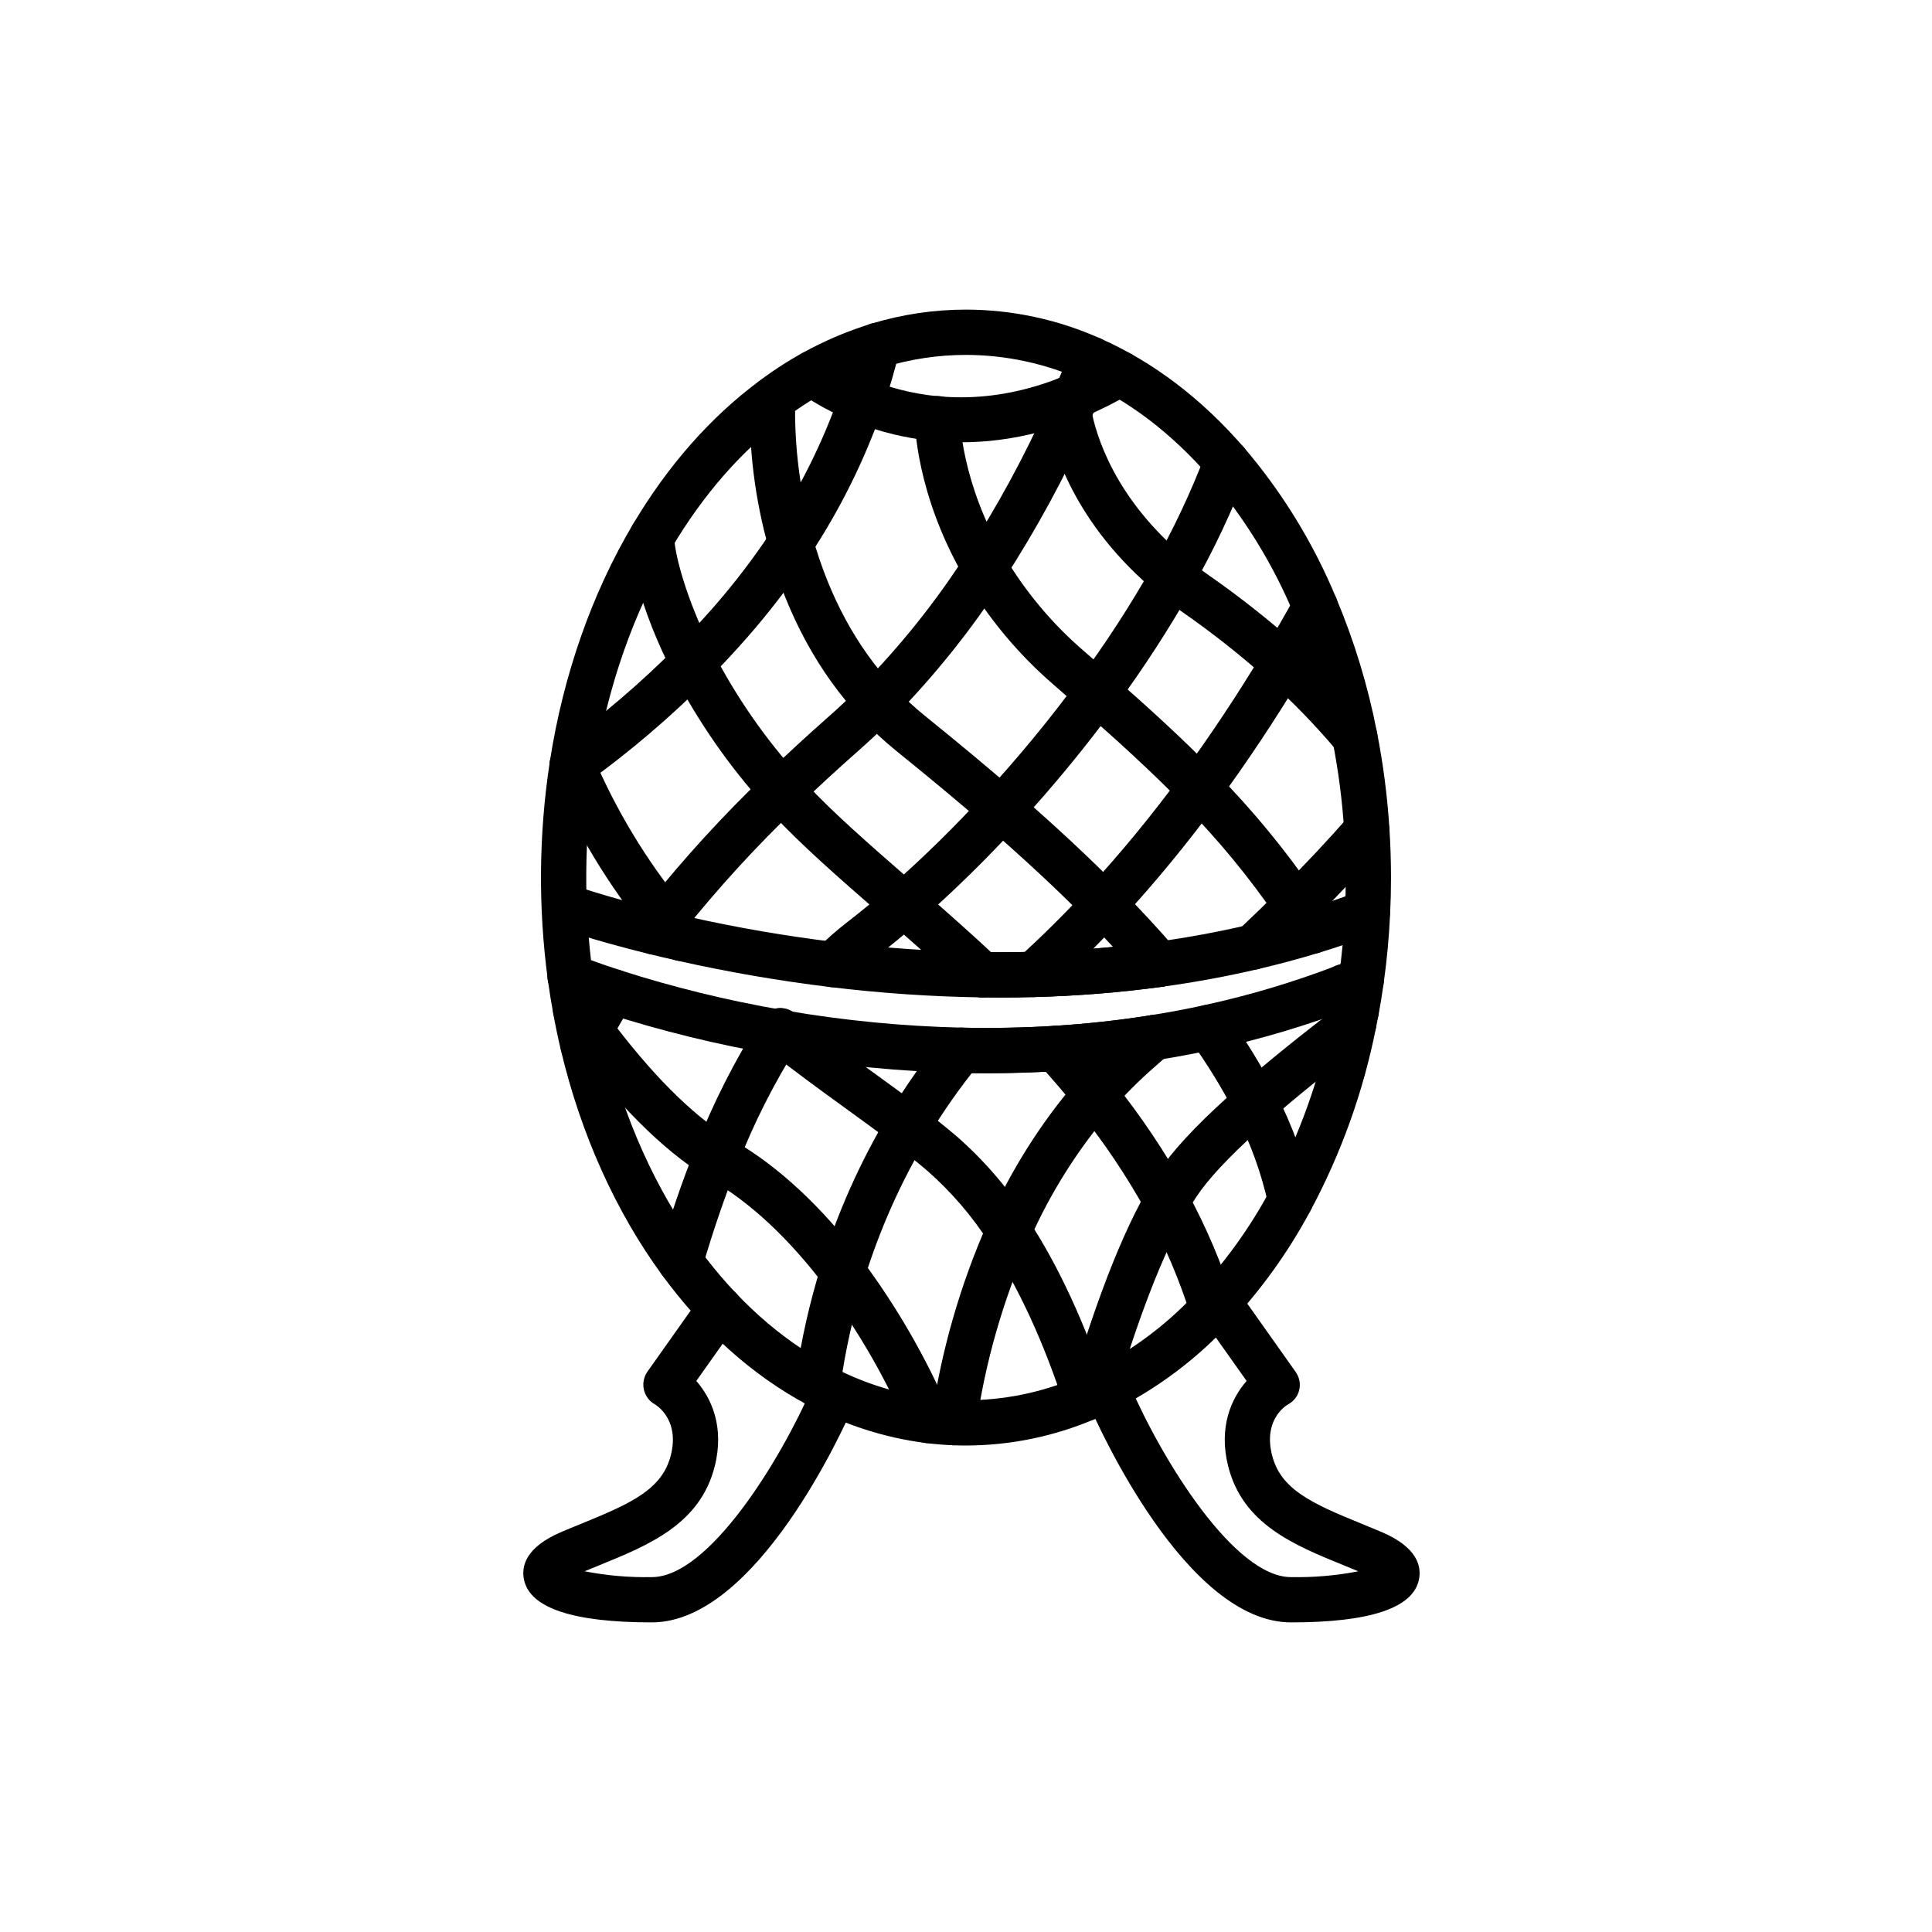 <?xml version="1.0" encoding="UTF-8"?>
<!-- Uploaded to: SVG Repo, www.svgrepo.com, Generator: SVG Repo Mixer Tools -->
<svg fill="#000000" width="800px" height="800px" version="1.1" viewBox="144 144 512 512" xmlns="http://www.w3.org/2000/svg">
 <g>
  <path d="m399.99 527.08c-1.305 0-2.465-0.027-3.543-0.078-2.309-0.09-4.731-0.289-7.133-0.59-11.027-1.418-21.699-4.871-31.469-10.18-14.484-7.797-27.395-19.34-38.363-34.309-12.277-16.75-21.559-37.367-26.836-59.621-0.777-3.266-1.457-6.512-2.023-9.652-0.008-0.035-0.012-0.066-0.016-0.098-0.543-2.922-1.027-5.945-1.438-8.977v0.004c-2.562-19.078-2.394-38.418 0.496-57.445 0.023-0.191 0.055-0.383 0.09-0.57 3.535-22.727 11.133-44.367 21.973-62.598 9.242-15.57 20.488-28.34 33.426-37.961 8.926-6.742 18.957-11.879 29.641-15.188 8.164-2.496 16.656-3.766 25.195-3.769 12.301 0.02 24.461 2.637 35.68 7.68 13.973 6.207 26.734 15.895 37.926 28.797h0.004c10.215 11.945 18.484 25.43 24.5 39.953 4.828 11.48 8.457 23.43 10.828 35.66 1.648 8.402 2.746 16.906 3.281 25.453 0.277 4.219 0.422 8.586 0.422 12.973 0 3.238-0.078 6.438-0.23 9.508-0.281 6.219-0.859 12.469-1.723 18.551-0.391 2.832-0.855 5.676-1.375 8.441-0.199 1.094-0.414 2.203-0.648 3.309l-0.004 0.004c-3.363 16.941-9.223 33.289-17.391 48.512-5.852 10.945-13.129 21.062-21.645 30.094-9.582 10.281-21.102 18.574-33.895 24.398-0.305 0.141-0.664 0.297-1.023 0.445l-0.531 0.23-0.004-0.004c-10.801 4.613-22.422 7.004-34.172 7.027zm-97.539-116.43c0.523 2.887 1.148 5.875 1.867 8.887 4.914 20.711 13.508 39.832 24.844 55.301 9.902 13.516 21.465 23.891 34.367 30.836v0.004c8.469 4.606 17.715 7.606 27.277 8.84 2.066 0.258 4.144 0.43 6.172 0.508 0.938 0.047 1.906 0.066 3.016 0.066 10.117-0.02 20.125-2.074 29.43-6.043l0.539-0.234c0.277-0.121 0.559-0.238 0.832-0.363 11.375-5.191 21.617-12.574 30.133-21.727 7.785-8.266 14.438-17.527 19.785-27.543 7.609-14.191 13.066-29.434 16.195-45.23 0.219-1.043 0.414-2.043 0.602-3.055 0.492-2.606 0.922-5.262 1.293-7.918 0.812-5.723 1.355-11.586 1.621-17.449 0.145-2.902 0.215-5.906 0.215-8.945 0-4.133-0.133-8.234-0.395-12.195v-0.02l-0.004-0.004c-0.504-8.027-1.531-16.016-3.082-23.906-2.211-11.418-5.598-22.578-10.105-33.305-5.527-13.359-13.125-25.766-22.516-36.762-10.031-11.562-21.379-20.207-33.734-25.691l0.004-0.004c-9.691-4.356-20.188-6.621-30.812-6.644-7.356 0.004-14.668 1.098-21.699 3.25-9.363 2.902-18.152 7.414-25.969 13.328-11.668 8.672-21.852 20.27-30.281 34.465-10.094 16.973-17.168 37.195-20.457 58.484-0.016 0.109-0.035 0.219-0.055 0.324l-0.004 0.004c-2.723 17.91-2.883 36.117-0.469 54.07 0.387 2.879 0.848 5.742 1.363 8.504 0.008 0.055 0.02 0.113 0.027 0.168zm103.03 17.77c-2.305 0-4.617-0.027-6.938-0.078-3.312-0.074-5.938-2.82-5.867-6.133 0.074-3.312 2.82-5.938 6.133-5.863 8.301 0.176 16.527 0.023 24.477-0.469 8.582-0.531 17.098-1.457 25.309-2.754v-0.004c2.582-0.477 5.172 0.785 6.394 3.106 1.223 2.324 0.793 5.172-1.062 7.031l-0.012 0.008c-0.895 0.895-2.047 1.484-3.297 1.684-8.629 1.371-17.574 2.352-26.59 2.906-6.051 0.375-12.27 0.566-18.547 0.566zm3.438-20.066c-1.578 0-3.156-0.012-4.731-0.031h0.004c-3.312-0.023-5.981-2.727-5.957-6.039 0.02-3.312 2.727-5.981 6.039-5.957h0.09c4.453 0.059 8.965 0.031 13.406-0.09h-0.004c10.902-0.277 21.785-1.148 32.594-2.613 3.281-0.449 6.305 1.844 6.758 5.129 0.449 3.281-1.848 6.309-5.129 6.758-11.242 1.523-22.562 2.434-33.902 2.719-3.043 0.086-6.106 0.125-9.168 0.125z"/>
  <path d="m398.73 261.21c-5.945 0.008-11.875-0.68-17.664-2.043-15.652-3.707-25.168-11.148-25.566-11.465h0.004c-2.602-2.051-3.043-5.824-0.992-8.426 2.055-2.598 5.824-3.043 8.426-0.988 1.312 1.023 32.324 24.535 74.789-0.457 2.856-1.68 6.531-0.727 8.211 2.129s0.73 6.531-2.125 8.211c-16.914 9.949-32.387 13.039-45.082 13.039z"/>
  <path d="m408.92 408.35c-1.578 0-3.156-0.012-4.731-0.031h0.004c-13.41-0.195-26.805-1.109-40.117-2.734-13.703-1.656-27.316-4.008-40.781-7.047-0.09-0.02-0.176-0.043-0.266-0.066-2.223-0.5-4.523-1.043-7.035-1.656-15.07-3.723-23.988-6.879-24.363-7.012v0.004c-1.512-0.523-2.754-1.629-3.449-3.07-0.691-1.445-0.781-3.106-0.242-4.613 0.535-1.508 1.652-2.738 3.102-3.418s3.113-0.75 4.613-0.199c0.086 0.031 8.781 3.102 23.195 6.66 2.519 0.617 4.836 1.16 7.066 1.66 0.09 0.02 0.184 0.043 0.277 0.07l-0.004-0.004c12.988 2.922 26.109 5.184 39.324 6.781 12.887 1.574 25.852 2.461 38.836 2.648 4.457 0.059 8.969 0.031 13.406-0.09 10.902-0.273 21.785-1.148 32.594-2.613 8.363-1.148 16.578-2.664 24.426-4.508 5.074-1.18 10.219-2.562 15.309-4.109 4.887-1.492 9.668-3.117 14.199-4.832h-0.004c3.086-1.133 6.512 0.434 7.676 3.508 1.164 3.074-0.367 6.516-3.43 7.711-4.777 1.809-9.805 3.519-14.949 5.086-5.344 1.625-10.754 3.078-16.074 4.316-8.195 1.926-16.789 3.512-25.523 4.711h0.004c-11.246 1.523-22.562 2.434-33.906 2.719-3.031 0.09-6.094 0.129-9.156 0.129z"/>
  <path d="m405.48 428.41c-2.305 0-4.617-0.027-6.938-0.078-16.121-0.383-32.195-1.938-48.086-4.66-0.078-0.012-0.152-0.027-0.227-0.043-0.242-0.039-0.48-0.082-0.723-0.125-15.215-2.602-30.223-6.277-44.914-11-7.426-2.406-11.598-4.121-11.773-4.195v0.004c-1.484-0.602-2.664-1.766-3.285-3.242-0.617-1.473-0.621-3.133-0.012-4.609 0.609-1.48 1.785-2.652 3.266-3.262 1.477-0.605 3.137-0.598 4.609 0.023 0.129 0.055 4.043 1.648 10.898 3.871 14.145 4.547 28.59 8.082 43.234 10.586l0.109 0.02c0.207 0.039 0.414 0.078 0.629 0.109 0.133 0.02 0.262 0.043 0.391 0.07l-0.004-0.004c15.254 2.602 30.68 4.094 46.152 4.461 8.297 0.184 16.527 0.023 24.477-0.469 8.539-0.527 17.008-1.449 25.176-2.738 0.098-0.02 0.203-0.039 0.305-0.055 4.684-0.73 9.496-1.629 14.297-2.68h-0.004c11.922-2.586 23.629-6.074 35.02-10.438 1.391-0.527 2.816-1.09 4.391-1.73 3.066-1.254 6.57 0.219 7.82 3.285 1.254 3.066-0.219 6.57-3.285 7.82-1.668 0.684-3.191 1.281-4.652 1.836-11.949 4.578-24.23 8.238-36.738 10.949-4.938 1.078-9.891 2.008-14.727 2.766-0.09 0.02-0.176 0.035-0.273 0.051-8.633 1.371-17.578 2.352-26.594 2.906-6.043 0.379-12.262 0.57-18.539 0.57z"/>
  <path d="m485.98 468.03c-2.844-0.008-5.289-2.004-5.863-4.789-1.848-8.441-4.816-16.602-8.828-24.254-3.469-6.691-7.422-13.121-11.828-19.238-1.926-2.695-1.301-6.441 1.395-8.367 2.695-1.926 6.441-1.301 8.367 1.395 4.75 6.598 9.012 13.531 12.75 20.75 4.5 8.613 7.824 17.793 9.891 27.289 0.363 1.77-0.09 3.606-1.23 5.004-1.141 1.398-2.848 2.211-4.652 2.207z"/>
  <path d="m451.18 405.56c-1.75 0-3.41-0.762-4.551-2.086-4.359-5.066-9.184-10.277-14.336-15.504-7.887-7.996-16.66-16.172-26.82-25-7.019-6.098-14.609-12.426-23.875-19.91h0.004c-3.394-2.742-6.59-5.719-9.566-8.91-11.129-11.945-19.285-26.953-24.246-44.609-3.703-13.027-5.402-26.547-5.035-40.086 0.215-3.289 3.047-5.789 6.34-5.594 3.293 0.195 5.809 3.012 5.633 6.305-0.254 12.203 1.301 24.379 4.613 36.129 4.434 15.793 11.66 29.145 21.469 39.672h0.004c2.59 2.777 5.371 5.371 8.324 7.758 9.383 7.582 17.074 13.996 24.207 20.188 10.398 9.027 19.391 17.414 27.496 25.637 5.34 5.414 10.348 10.832 14.883 16.098 1.527 1.773 1.883 4.281 0.906 6.41-0.977 2.133-3.106 3.5-5.449 3.5z"/>
  <path d="m503.41 417.96c-2.316 0-4.43-1.332-5.422-3.426-1.074-2.254-2.078-4.285-3.078-6.211v0.004c-0.762-1.414-0.922-3.074-0.449-4.609 0.473-1.531 1.543-2.812 2.969-3.555 1.422-0.738 3.086-0.875 4.609-0.383 1.527 0.496 2.793 1.578 3.516 3.016 1.066 2.051 2.133 4.203 3.266 6.586 0.883 1.859 0.754 4.039-0.344 5.777-1.098 1.738-3.012 2.797-5.066 2.801z"/>
  <path d="m491.84 396.74c-2.078 0.004-4.012-1.07-5.106-2.84-1.371-2.215-2.805-4.422-4.254-6.566l0.004 0.004c-7.383-10.785-15.707-20.891-24.879-30.195-8.832-9.078-18.086-17.391-26.777-25.023-2.113-1.859-4.238-3.719-6.391-5.594l-1.254-1.094 0.004-0.004c-9.266-8.004-17.168-17.461-23.402-28-13.18-22.484-13.371-41.664-13.371-42.473-0.004-1.59 0.625-3.117 1.746-4.246 1.125-1.125 2.648-1.762 4.238-1.766h0.012c3.309 0 5.992 2.68 6 5.988 0 0.148 0.277 16.906 11.723 36.426 5.582 9.422 12.652 17.875 20.941 25.031l1.254 1.094c2.164 1.891 4.305 3.758 6.426 5.625 8.867 7.789 18.332 16.293 27.449 25.664 9.668 9.812 18.441 20.469 26.219 31.836 1.543 2.281 3.059 4.621 4.516 6.969l-0.004 0.004c1.148 1.848 1.203 4.172 0.148 6.074-1.059 1.902-3.062 3.082-5.238 3.086z"/>
  <path d="m503.05 345.29c-1.773 0-3.457-0.781-4.598-2.141-5.691-6.773-11.848-13.137-18.43-19.043-7.156-6.391-14.691-12.348-22.566-17.836-2.207-1.547-4.383-3.199-6.457-4.906-22.438-18.402-28.215-38.922-29.66-46.895h0.004c-0.266-1.398-0.449-2.809-0.555-4.227-0.008-0.129-0.016-0.285-0.016-0.414 0-3.25 2.586-5.91 5.836-5.996 3.246-0.09 5.977 2.422 6.152 5.668 0.078 0.949 0.207 1.895 0.383 2.828 1.207 6.664 6.106 23.883 25.469 39.766 1.844 1.516 3.769 2.981 5.734 4.356 8.27 5.766 16.184 12.023 23.699 18.738 6.996 6.281 13.547 13.043 19.594 20.242 1.5 1.785 1.828 4.273 0.844 6.387s-3.102 3.465-5.434 3.469z"/>
  <path d="m465.27 496.85c-2.625-0.004-4.945-1.711-5.727-4.219-2.969-9.457-6.863-18.594-11.625-27.289-0.035-0.062-0.066-0.125-0.098-0.191v0.004c-5.312-9.617-11.461-18.75-18.363-27.293-3.141-3.91-6.586-7.941-10.242-11.969-2.227-2.453-2.043-6.25 0.41-8.473 2.457-2.227 6.25-2.043 8.477 0.41 3.82 4.207 7.426 8.422 10.723 12.531 7.391 9.148 13.957 18.926 19.633 29.227 0.039 0.07 0.074 0.137 0.109 0.207h-0.004c5.09 9.328 9.258 19.133 12.441 29.27 0.566 1.824 0.23 3.805-0.898 5.34-1.133 1.535-2.926 2.441-4.832 2.445z"/>
  <path d="m404.28 408.32c-1.523 0.004-2.992-0.578-4.102-1.621-6.523-6.117-12.926-11.793-20.535-18.426l-2.797-2.441c-10.445-9.117-20.316-17.727-27.852-25.812-0.77-0.824-1.523-1.648-2.266-2.477h-0.004c-9.625-10.645-17.832-22.488-24.422-35.234-4.062-7.793-7.301-15.988-9.664-24.449-3.019-11.242-1.668-13.578-0.941-14.832 1.48-2.551 4.594-3.648 7.344-2.59 2.754 1.059 4.328 3.961 3.715 6.844 0.109 2.984 2.606 14.684 10.219 29.559v-0.004c6.117 11.828 13.734 22.812 22.66 32.684 0.691 0.766 1.395 1.535 2.117 2.309 7.117 7.637 16.762 16.051 26.969 24.957l2.801 2.445c6.664 5.812 13.809 12.105 20.852 18.715 1.797 1.684 2.383 4.293 1.477 6.582-0.906 2.289-3.117 3.793-5.578 3.793zm-82.195-119.29v0.008z"/>
  <path d="m431.75 520.57c-2.598-0.004-4.898-1.676-5.703-4.144-5.473-16.82-12.117-31.242-19.75-42.863-4.566-7.152-10.113-13.629-16.48-19.238-2.672-2.277-5.57-4.609-8.859-7.121-4.172-3.184-8.512-6.328-13.105-9.656-6.488-4.699-13.184-9.555-19.977-14.941-0.133-0.098-0.258-0.199-0.383-0.305-0.109-0.09-0.211-0.172-0.32-0.258l-0.172-0.137c-1.262-0.988-2.074-2.438-2.262-4.031-0.184-1.59 0.277-3.191 1.277-4.441s2.461-2.047 4.055-2.215c1.594-0.168 3.188 0.309 4.43 1.324l0.145 0.117c0.137 0.109 0.273 0.219 0.41 0.332l0.09 0.07c6.652 5.281 13.309 10.105 19.746 14.77 4.656 3.375 9.055 6.562 13.344 9.836 3.465 2.648 6.527 5.113 9.371 7.535h0.004c7.231 6.344 13.531 13.672 18.719 21.773 8.215 12.512 15.324 27.898 21.129 45.738v-0.004c0.59 1.828 0.273 3.828-0.855 5.383-1.129 1.551-2.93 2.473-4.852 2.473z"/>
  <path d="m324.61 398.68c-1.535 0.004-3.016-0.59-4.129-1.652l-0.008-0.008c-0.117-0.113-0.234-0.234-0.344-0.355-1.492-1.68-3.043-3.504-4.613-5.422h-0.004c-10.371-12.758-18.902-26.914-25.336-42.043-0.098-0.223-0.184-0.449-0.258-0.684-0.184-0.574-0.277-1.176-0.27-1.781-0.004-2.902 2.074-5.391 4.93-5.91 2.856-0.516 5.672 1.086 6.691 3.805 5.988 14.043 13.91 27.18 23.539 39.027 1.445 1.77 2.875 3.453 4.246 4.996v-0.004c1.594 1.762 2.004 4.293 1.043 6.465-0.961 2.168-3.113 3.57-5.488 3.57z"/>
  <path d="m390.06 526.46c-2.398 0-4.562-1.426-5.512-3.629-5.781-13.523-13.16-26.305-21.98-38.074-9.508-12.539-19.598-21.969-29.988-28.031-0.613-0.355-1.223-0.73-1.828-1.105-11.238-7.055-23.016-18.805-35.066-34.969-1.242-1.668-2.535-3.449-4.055-5.598l-0.004-0.004c-0.93-1.316-1.289-2.953-0.996-4.539 0.289-1.586 1.207-2.988 2.543-3.891 1.332-0.902 2.977-1.23 4.555-0.906 1.582 0.32 2.965 1.266 3.84 2.617 1.395 1.973 2.582 3.609 3.727 5.141 11.168 14.977 21.852 25.719 31.762 31.941 0.512 0.316 1.039 0.641 1.57 0.949 11.758 6.859 23.027 17.336 33.496 31.137l0.004 0.004c9.402 12.547 17.273 26.168 23.441 40.586 0.797 1.852 0.609 3.981-0.5 5.668-1.109 1.688-2.992 2.703-5.008 2.703z"/>
  <path d="m295.62 352.87c-2.629 0-4.949-1.711-5.731-4.219-0.781-2.512 0.16-5.234 2.328-6.727 11.102-7.981 21.523-16.871 31.156-26.574 3.309-3.344 6.574-6.856 9.715-10.434h-0.004c5.609-6.402 10.773-13.18 15.457-20.285 7.492-11.309 13.547-23.504 18.027-36.309 0.02-0.059 0.039-0.117 0.059-0.176 1.613-4.684 2.984-9.387 4.074-13.977h-0.004c0.363-1.555 1.328-2.902 2.684-3.742 1.355-0.844 2.992-1.109 4.547-0.742 1.551 0.371 2.894 1.34 3.727 2.703 0.836 1.359 1.094 2.996 0.719 4.547-1.164 4.918-2.625 9.941-4.344 14.945-0.02 0.062-0.039 0.125-0.059 0.188h-0.004c-4.812 13.805-11.328 26.961-19.402 39.152-4.984 7.566-10.484 14.781-16.453 21.594-3.301 3.766-6.734 7.453-10.215 10.969v0.004c-10.113 10.191-21.059 19.523-32.719 27.902-0.293 0.215-0.605 0.406-0.934 0.566-0.816 0.402-1.715 0.609-2.625 0.613z"/>
  <path d="m298.48 426.92c-2.078-0.004-4.012-1.082-5.102-2.856s-1.188-3.984-0.25-5.844c0.805-1.598 1.453-2.844 2.098-4.027 1.832-3.445 3.91-7.019 6.156-10.582 0.844-1.352 2.191-2.312 3.746-2.672 1.555-0.355 3.188-0.078 4.539 0.773 1.348 0.848 2.305 2.199 2.652 3.758 0.352 1.555 0.07 3.188-0.785 4.535-2.086 3.312-4.019 6.637-5.742 9.875-0.609 1.121-1.203 2.258-1.945 3.731h-0.004c-1.02 2.027-3.094 3.309-5.363 3.309z"/>
  <path d="m317.41 396.98c-2.277 0-4.356-1.289-5.367-3.328s-0.785-4.477 0.59-6.293c0.91-1.199 1.836-2.398 2.801-3.629v0.004c9.738-12.207 20.285-23.746 31.574-34.531 5.129-4.957 10.719-10.109 16.613-15.309 2.906-2.559 5.777-5.266 8.523-8.055v0.004c10.426-10.602 19.738-22.238 27.793-34.734 8.309-12.805 15.609-26.238 21.832-40.18 0.691-1.527 1.352-3.019 1.984-4.492 1.367-3.172 2.68-6.348 3.906-9.441 1.219-3.082 4.703-4.594 7.785-3.375s4.59 4.703 3.375 7.785c-1.27 3.207-2.629 6.5-4.043 9.773-0.664 1.539-1.352 3.106-2.074 4.691-6.481 14.5-14.078 28.477-22.723 41.797-8.496 13.176-18.32 25.445-29.312 36.621-2.934 2.969-6.004 5.863-9.113 8.605-5.75 5.074-11.207 10.102-16.207 14.938h-0.004c-10.895 10.406-21.078 21.539-30.48 33.316-0.914 1.168-1.801 2.309-2.664 3.457v0.004c-1.137 1.496-2.906 2.375-4.789 2.371z"/>
  <path d="m364.8 405.63c-2.434 0-4.621-1.469-5.547-3.715-0.926-2.246-0.406-4.832 1.32-6.543 2.453-2.445 5.055-4.734 7.789-6.859 3.652-2.812 7.438-5.934 11.266-9.277 8.898-7.812 17.363-16.105 25.355-24.844 8.875-9.641 17.211-19.766 24.973-30.324 7.144-9.684 13.695-19.793 19.617-30.27 5.367-9.449 10.008-19.297 13.879-29.449 0.559-1.492 1.688-2.699 3.137-3.359 1.445-0.66 3.098-0.715 4.59-0.156 1.488 0.559 2.695 1.688 3.356 3.141 0.656 1.449 0.711 3.098 0.148 4.59-4.086 10.727-8.98 21.129-14.648 31.109-6.16 10.898-12.977 21.414-20.406 31.488-8.023 10.914-16.641 21.379-25.812 31.348-8.289 9.059-17.066 17.66-26.297 25.758-4.008 3.5-7.988 6.781-11.824 9.738v0.004c-2.344 1.82-4.57 3.781-6.672 5.879-1.121 1.117-2.641 1.742-4.223 1.742z"/>
  <path d="m324.33 484.38c-1.891 0-3.668-0.891-4.801-2.402-1.133-1.512-1.488-3.465-0.961-5.277 2.957-10.129 6.231-19.699 9.734-28.438 4.633-11.832 10.383-23.195 17.18-33.93l0.227-0.355c0.848-1.367 2.211-2.332 3.777-2.688 1.566-0.355 3.211-0.062 4.566 0.805 1.352 0.871 2.297 2.246 2.625 3.82 0.328 1.574 0.012 3.211-0.879 4.551l-0.246 0.387c-6.375 10.086-11.773 20.762-16.117 31.875-3.356 8.375-6.504 17.574-9.352 27.332-0.746 2.559-3.09 4.316-5.754 4.32z"/>
  <path d="m417.93 408.23c-2.481 0-4.707-1.527-5.602-3.844-0.891-2.312-0.262-4.941 1.578-6.606 6.121-5.535 12.262-11.621 18.254-18.09 8.863-9.625 17.18-19.738 24.914-30.289 7.602-10.336 14.941-21.383 21.816-32.84 2.996-4.988 5.832-9.914 8.422-14.641h0.004c0.766-1.395 2.055-2.43 3.582-2.871 1.527-0.445 3.172-0.266 4.566 0.5 2.902 1.598 3.965 5.242 2.367 8.148-2.664 4.859-5.578 9.918-8.656 15.043-7.07 11.773-14.617 23.137-22.438 33.77l0.004-0.004c-8 10.914-16.605 21.375-25.773 31.328-6.234 6.734-12.633 13.074-19.016 18.844-1.102 1-2.535 1.555-4.023 1.551z"/>
  <path d="m360.7 516.95c-1.734 0-3.387-0.75-4.527-2.055-1.141-1.309-1.66-3.043-1.426-4.762 1.438-10.438 3.738-20.734 6.871-30.789 4.336-13.996 10.324-27.422 17.844-39.996 4.352-7.269 9.223-14.219 14.566-20.797 1.004-1.234 2.457-2.016 4.039-2.18 1.582-0.164 3.164 0.309 4.398 1.312 2.57 2.094 2.957 5.871 0.867 8.441-4.984 6.129-9.523 12.609-13.582 19.387-7.027 11.758-12.625 24.309-16.676 37.395-2.938 9.426-5.094 19.074-6.441 28.855-0.406 2.969-2.938 5.18-5.934 5.188z"/>
  <path d="m396.75 527.01c-0.289 0-0.578-0.023-0.863-0.062-1.578-0.227-2.996-1.07-3.949-2.344-0.953-1.277-1.359-2.875-1.133-4.449 2.59-18.059 7.652-35.672 15.039-52.348 6.019-13.656 14.035-26.344 23.789-37.641 3.789-4.356 7.871-8.449 12.215-12.25l3.832-3.371h0.004c2.418-2.188 6.141-2.047 8.379 0.32 2.242 2.367 2.184 6.094-0.133 8.387-0.09 0.09-0.188 0.184-0.281 0.266l-3.891 3.422h-0.004c-3.941 3.453-7.644 7.168-11.086 11.121-8.973 10.406-16.344 22.09-21.879 34.664-6.934 15.656-11.68 32.195-14.109 49.145-0.43 2.945-2.953 5.137-5.93 5.141z"/>
  <path d="m476.15 400.95c-2.457 0-4.664-1.5-5.574-3.781-0.906-2.285-0.332-4.891 1.457-6.578 4.078-3.852 7.731-7.398 11.176-10.848 6.844-6.832 12.887-13.277 18.492-19.707v-0.004c2.176-2.496 5.965-2.758 8.461-0.582 2.5 2.176 2.758 5.965 0.582 8.465-5.789 6.644-12.02 13.285-19.051 20.309-3.516 3.527-7.258 7.156-11.422 11.09h-0.004c-1.109 1.055-2.586 1.641-4.117 1.637z"/>
  <path d="m433.29 519.9c-1.887 0-3.664-0.891-4.797-2.398-1.133-1.508-1.488-3.465-0.965-5.277 4.566-15.715 11.797-37.551 20.352-52.543 0.035-0.07 0.074-0.141 0.113-0.207 1.379-2.418 2.883-4.762 4.512-7.019 4.066-5.582 10.859-12.551 20.18-20.707 7.246-6.352 16.156-13.547 26.473-21.387h0.004c2.641-1.984 6.387-1.461 8.383 1.168 1.996 2.629 1.496 6.379-1.125 8.387-10.098 7.668-18.785 14.688-25.828 20.859-8.66 7.574-14.84 13.883-18.391 18.75-1.332 1.852-2.566 3.773-3.699 5.754-0.031 0.062-0.066 0.125-0.102 0.188-8.012 13.969-14.945 34.965-19.352 50.121-0.746 2.555-3.094 4.312-5.758 4.312z"/>
  <path d="m316.75 573.95c-20.953 0-32.359-3.82-33.895-11.355-0.719-3.519 0.418-8.562 9.906-12.605 1.867-0.801 3.731-1.555 5.574-2.305 13.07-5.332 21.195-9.051 23.453-18.07 2.414-9.637-4.137-13.387-4.203-13.422-1.492-0.824-2.562-2.25-2.945-3.91-0.379-1.664-0.031-3.41 0.953-4.805l14.23-20.102c1.914-2.703 5.66-3.344 8.363-1.43 2.703 1.914 3.344 5.656 1.43 8.363l-11.086 15.66c4.043 4.613 7.481 12.234 4.894 22.562-3.852 15.375-17.43 20.91-30.562 26.266-1.305 0.531-2.617 1.074-3.938 1.617v-0.004c5.871 1.145 11.844 1.66 17.824 1.543 15.07 0 34.094-30.941 42.543-50.445 0.629-1.469 1.812-2.629 3.297-3.223 1.484-0.59 3.144-0.566 4.609 0.07 1.465 0.633 2.617 1.828 3.199 3.316 0.582 1.484 0.547 3.144-0.098 4.606-2.555 5.906-25.789 57.672-53.551 57.672z"/>
  <path d="m486.14 573.95c-27.762 0-50.996-51.77-53.555-57.676l0.004 0.004c-1.293-3.035 0.105-6.543 3.133-7.856 3.027-1.309 6.543 0.066 7.875 3.086 8.465 19.5 27.504 50.445 42.547 50.445l-0.004-0.004c5.981 0.121 11.957-0.398 17.828-1.539-1.32-0.551-2.637-1.086-3.938-1.617-13.133-5.352-26.711-10.887-30.562-26.266-2.586-10.328 0.852-17.945 4.894-22.562l-11.09-15.652c-0.934-1.297-1.312-2.914-1.051-4.492 0.262-1.578 1.145-2.988 2.453-3.91 1.305-0.926 2.926-1.289 4.5-1.016 1.578 0.277 2.977 1.172 3.891 2.488l14.23 20.102c1.031 1.391 1.402 3.16 1.016 4.848-0.379 1.656-1.469 3.059-2.977 3.844-1.211 0.738-6.465 4.531-4.234 13.441 2.258 9.02 10.383 12.742 23.453 18.07 1.84 0.75 3.703 1.512 5.574 2.309 9.488 4.039 10.625 9.082 9.906 12.602-1.535 7.531-12.938 11.352-33.895 11.352z"/>
 </g>
</svg>